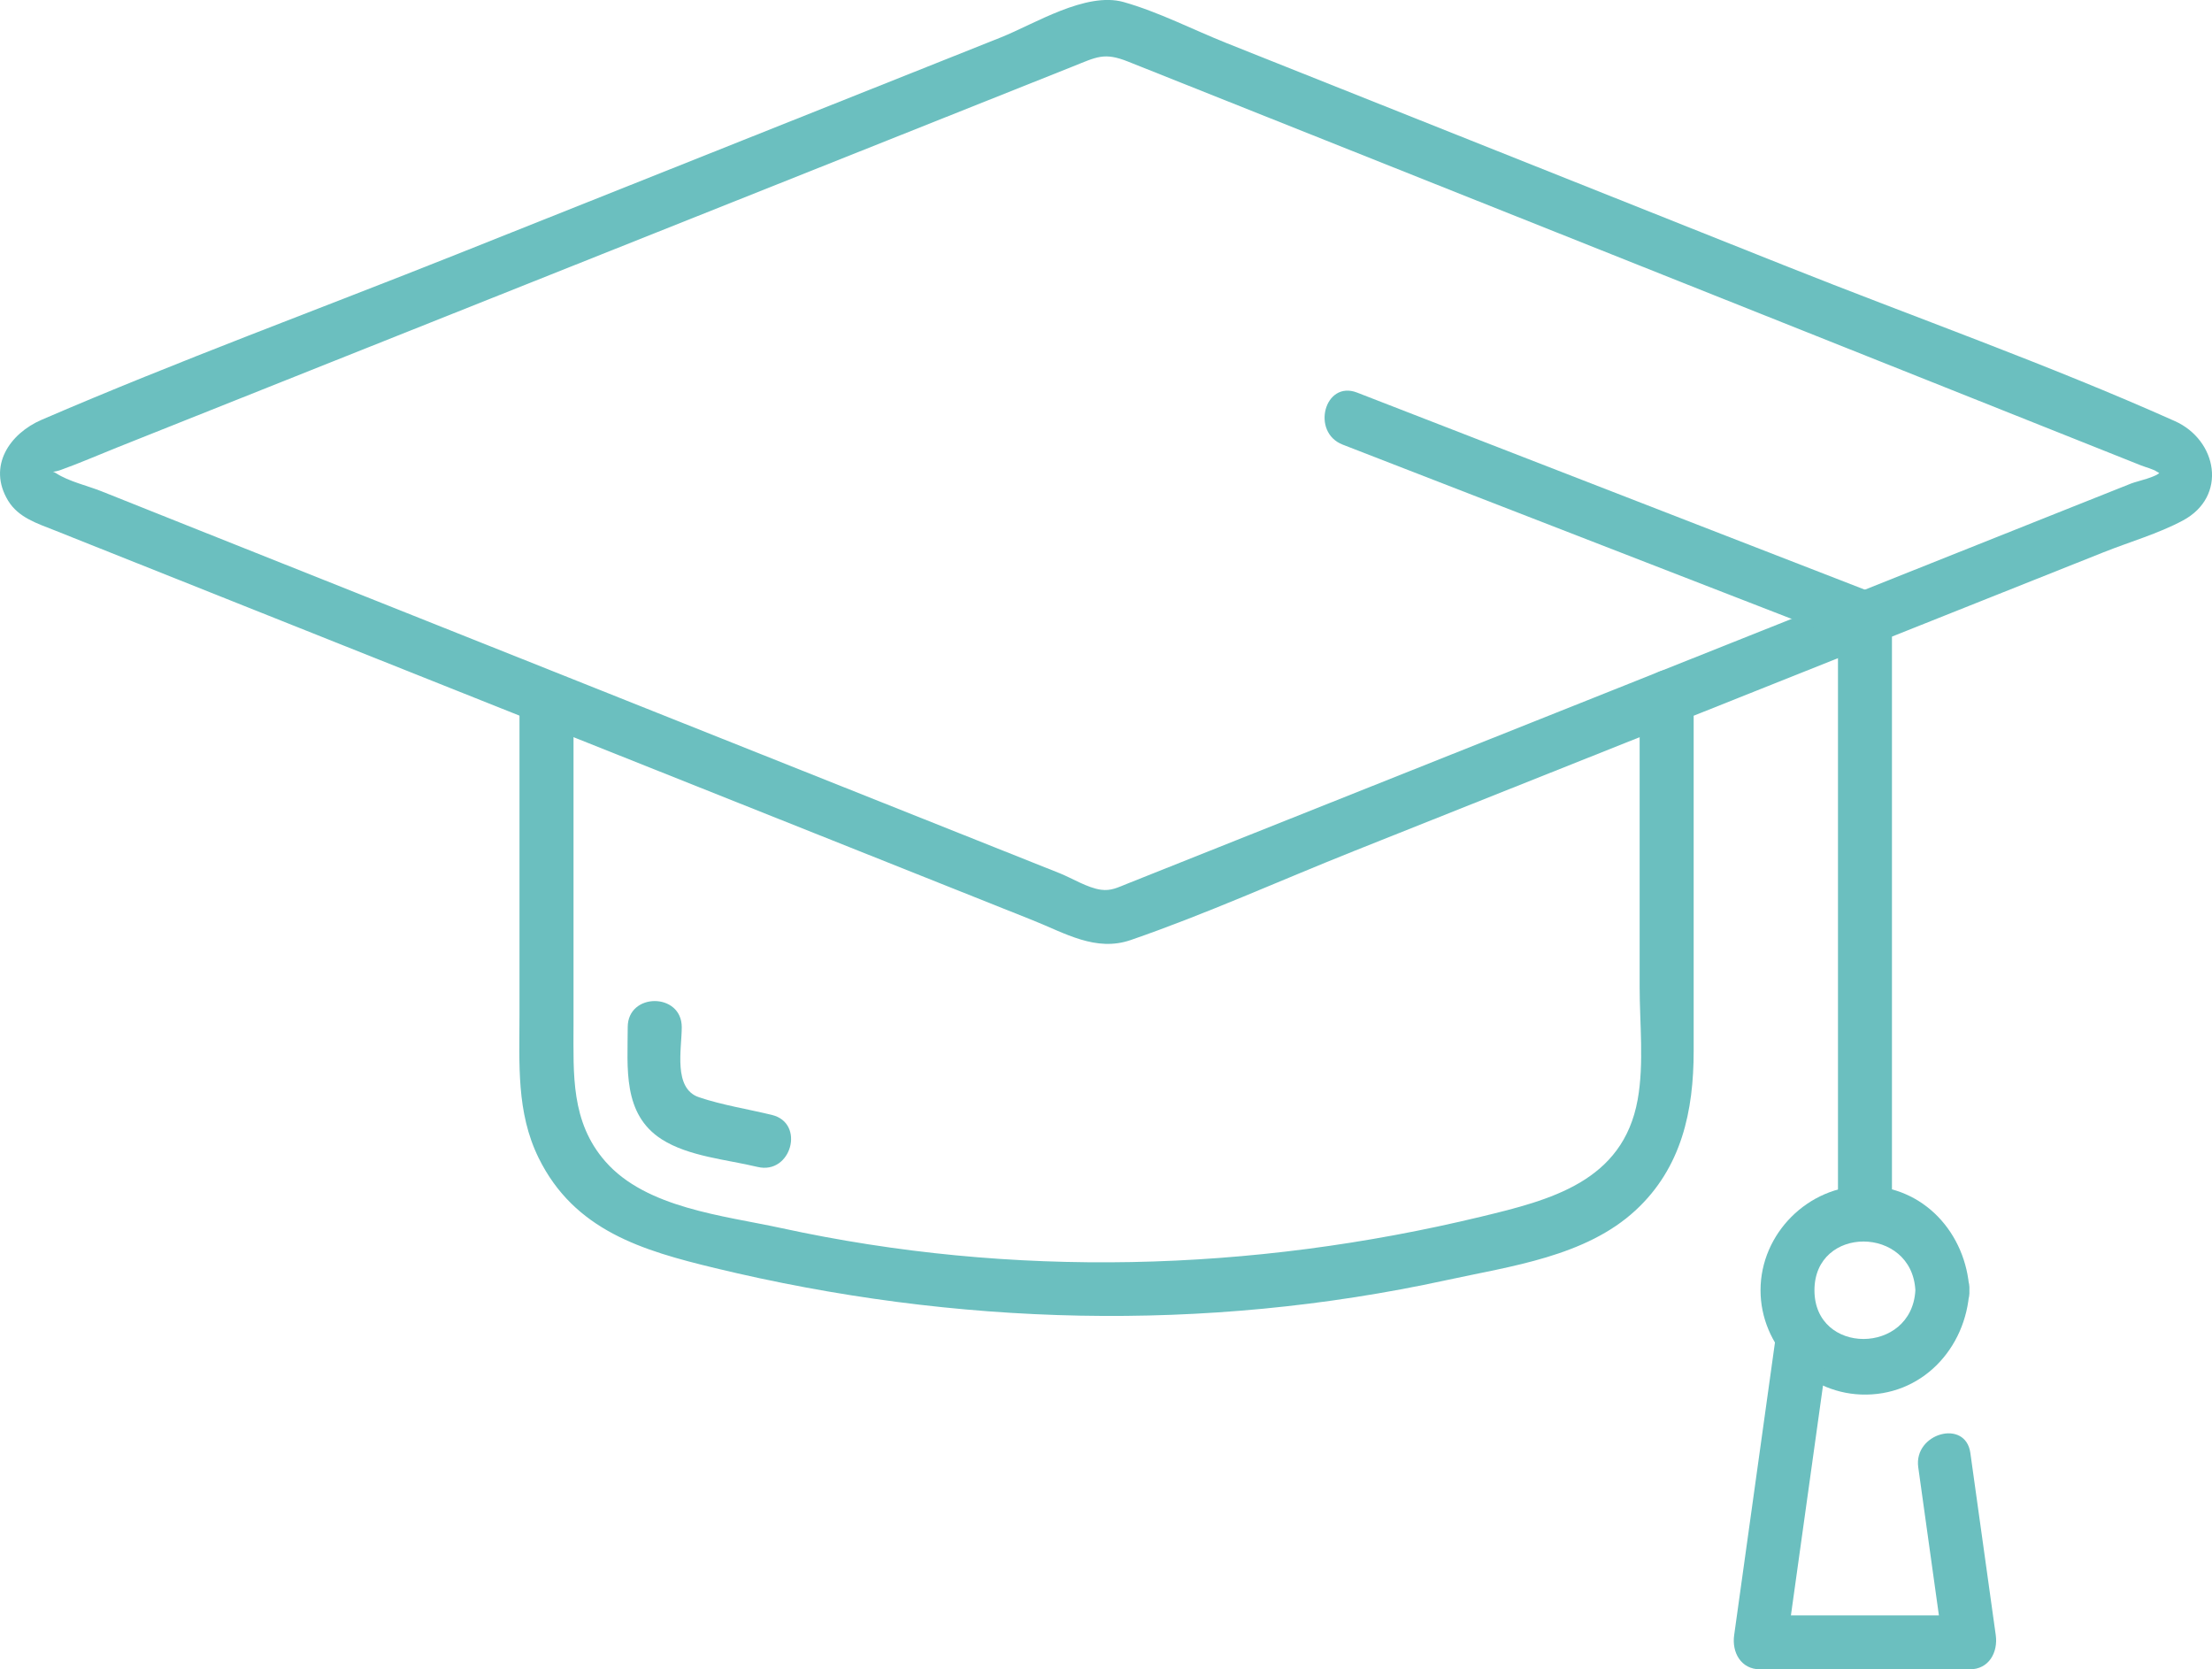 <?xml version="1.0" encoding="utf-8"?>
<!-- Generator: Adobe Illustrator 16.0.3, SVG Export Plug-In . SVG Version: 6.00 Build 0)  -->
<!DOCTYPE svg PUBLIC "-//W3C//DTD SVG 1.1//EN" "http://www.w3.org/Graphics/SVG/1.1/DTD/svg11.dtd">
<svg version="1.1" id="Ebene_1" xmlns="http://www.w3.org/2000/svg" xmlns:xlink="http://www.w3.org/1999/xlink" x="0px" y="0px"
	 width="86.144px" height="65px" viewBox="0 0 86.144 65" enable-background="new 0 0 86.144 65" xml:space="preserve">
<g>
	<g>
		<g>
			<g>
				<path fill="#6BBFBF" d="M64.625,26.149c-5.725,2.282-11.451,4.564-17.18,6.847c-1.178,0.471-2.357,0.939-3.537,1.41
					c-0.385,0.153-0.637,0.291-1.033,0.238c-0.518-0.07-1.121-0.447-1.604-0.641c-1.063-0.422-2.125-0.846-3.189-1.271
					c-7.029-2.802-14.057-5.603-21.085-8.403c-3.243-1.293-6.485-2.585-9.729-3.877c-1.106-0.441-2.211-0.883-3.319-1.324
					c-0.551-0.219-1.271-0.38-1.771-0.705c-0.201-0.131-0.221,0.021,0.2-0.129c0.731-0.262,1.446-0.576,2.166-0.863
					c2.799-1.115,5.599-2.231,8.398-3.348c7.222-2.878,14.443-5.756,21.666-8.635c2.385-0.951,4.77-1.9,7.154-2.852
					c0.951-0.379,1.234-0.57,2.17-0.197c5.553,2.213,11.107,4.428,16.662,6.641c6.744,2.688,13.488,5.377,20.232,8.064
					c0.854,0.34,1.705,0.68,2.559,1.02c0.195,0.078,0.449,0.133,0.625,0.249c0.221,0.147,0.139-0.04,0.115,0.003
					c-0.094,0.191-0.92,0.367-1.125,0.449c-0.789,0.314-1.576,0.628-2.363,0.941c-1.818,0.725-3.635,1.449-5.453,2.174
					c-0.945,0.377-1.891,0.754-2.836,1.131c-1.242,0.494-0.701,2.528,0.559,2.025c3.006-1.196,6.01-2.395,9.014-3.592
					c1.01-0.402,2.127-0.723,3.088-1.236c1.754-0.938,1.342-3.133-0.311-3.871c-4.969-2.222-10.154-4.047-15.209-6.063
					c-7.236-2.883-14.473-5.767-21.707-8.65c-1.314-0.524-2.66-1.219-4.023-1.604c-1.465-0.414-3.48,0.857-4.777,1.375
					c-7.074,2.818-14.148,5.639-21.222,8.458c-5.373,2.141-10.828,4.142-16.139,6.433c-1.245,0.536-2.115,1.809-1.307,3.146
					c0.402,0.664,1.137,0.889,1.812,1.158c2.271,0.904,4.542,1.81,6.812,2.715c7.594,3.027,15.188,6.053,22.784,9.08
					c2.832,1.129,5.662,2.258,8.494,3.387c1.258,0.501,2.457,1.242,3.82,0.771c2.936-1.013,5.803-2.313,8.688-3.463
					c3.512-1.398,7.023-2.799,10.535-4.198c0.643-0.257,1.285-0.513,1.928-0.769C66.426,27.681,65.885,25.646,64.625,26.149
					L64.625,26.149z"/>
			</g>
		</g>
		<g>
			<g>
				<path fill="#6BBFBF" d="M72.348,23.072c-2.574,1.025-5.148,2.051-7.723,3.077c-0.438,0.174-0.771,0.514-0.771,1.013
					c0,3.756,0,7.512,0,11.268c0,1.416,0.176,2.979-0.076,4.385c-0.576,3.203-3.414,3.912-6.105,4.561
					c-8.947,2.156-18.232,2.404-27.246,0.443c-2.25-0.488-5.26-0.777-6.85-2.592c-1.354-1.543-1.242-3.406-1.242-5.3
					c0-4.255,0-8.509,0-12.765c0-1.352-2.104-1.354-2.104,0c0,4.112,0,8.225,0,12.336c0,1.912-0.129,3.809,0.744,5.586
					c1.396,2.838,4.053,3.611,6.875,4.293c9.359,2.26,19.043,2.52,28.471,0.471c2.51-0.547,5.43-0.92,7.379-2.725
					c1.791-1.658,2.258-3.87,2.258-6.196c0-4.588,0-9.177,0-13.765c-0.258,0.338-0.514,0.676-0.771,1.014
					c2.574-1.025,5.146-2.051,7.721-3.078C74.149,24.603,73.608,22.57,72.348,23.072L72.348,23.072z"/>
			</g>
		</g>
		<g>
			<g>
				<path fill="#6BBFBF" d="M24.446,39.994c0,1.579-0.213,3.387,1.328,4.371c1.045,0.666,2.541,0.787,3.725,1.072
					c1.314,0.318,1.875-1.708,0.559-2.025c-0.934-0.226-1.92-0.381-2.832-0.685c-1.02-0.341-0.676-1.874-0.676-2.733
					C26.549,38.642,24.446,38.64,24.446,39.994L24.446,39.994z"/>
			</g>
		</g>
		<g>
			<g>
				<g>
					<path fill="#6BBFBF" d="M74.592,50.24c-0.135,2.52-3.93,2.539-3.93,0C70.663,47.699,74.458,47.72,74.592,50.24
						c0.072,1.346,2.176,1.354,2.104,0c-0.119-2.203-1.77-4.066-4.068-4.066c-2.209,0-4.066,1.857-4.066,4.066
						c0,2.15,1.758,3.973,3.902,4.059c2.363,0.094,4.109-1.789,4.232-4.059C76.768,48.888,74.665,48.892,74.592,50.24z"/>
				</g>
			</g>
			<g>
				<g>
					<path fill="#6BBFBF" d="M74.704,57.13c0.33,2.365,0.66,4.732,0.99,7.098c0.338-0.443,0.678-0.887,1.016-1.33
						c-2.723,0-5.443,0-8.162,0c0.338,0.443,0.674,0.887,1.012,1.33c0.545-3.898,1.09-7.799,1.633-11.699
						c0.184-1.322-1.842-1.895-2.027-0.557c-0.545,3.898-1.088,7.797-1.631,11.697C67.44,64.332,67.793,65,68.547,65
						c2.719,0,5.439,0,8.162,0c0.754,0,1.105-0.668,1.014-1.33c-0.33-2.365-0.66-4.732-0.99-7.098
						C76.545,55.238,74.52,55.806,74.704,57.13L74.704,57.13z"/>
				</g>
			</g>
		</g>
		<g>
			<g>
				<path fill="#6BBFBF" d="M52.292,17.314c6.684,2.595,13.371,5.189,20.057,7.783c-0.256-0.337-0.514-0.675-0.771-1.013
					c0,7.713,0,15.426,0,23.14c0,1.352,2.102,1.354,2.102,0c0-7.714,0-15.427,0-23.14c0-0.501-0.334-0.844-0.771-1.013
					c-6.686-2.596-13.371-5.189-20.059-7.785C51.586,14.796,51.042,16.83,52.292,17.314L52.292,17.314z"/>
			</g>
		</g>
	</g>
</g>
</svg>
